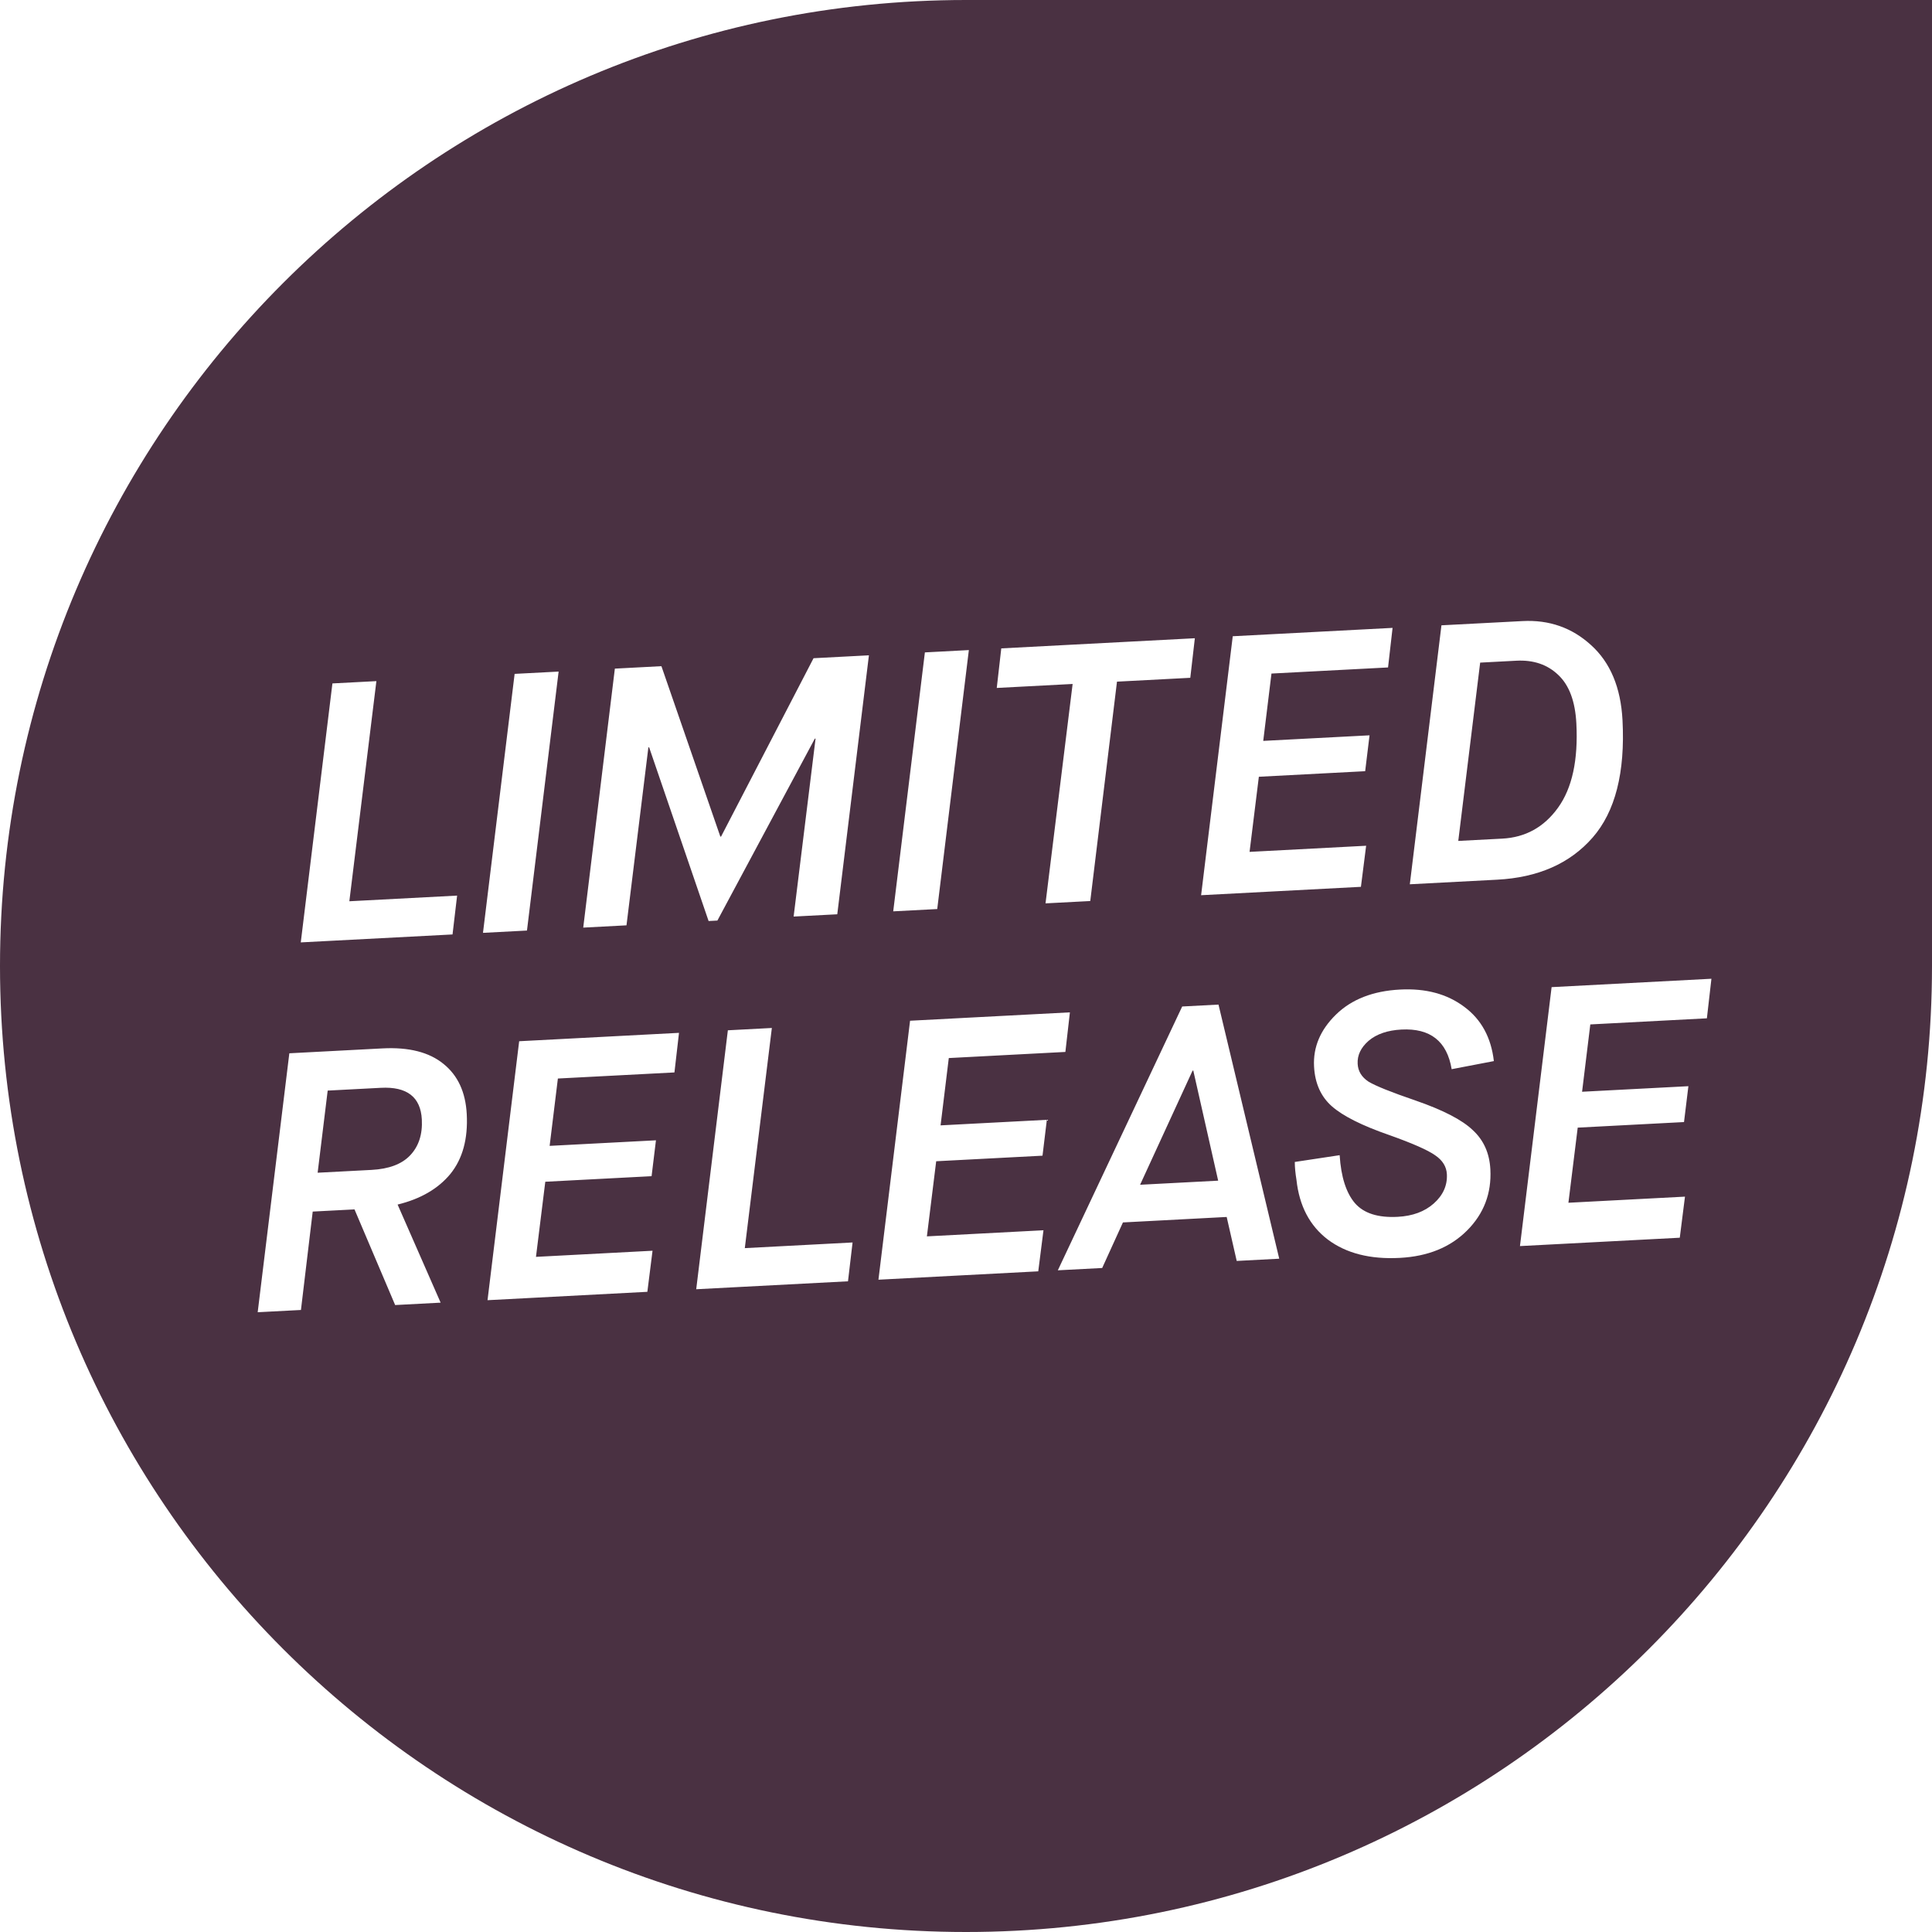 <svg xmlns="http://www.w3.org/2000/svg" fill="none" viewBox="0 0 100 100" height="100" width="100">
<path fill="#4A3142" d="M100 50C100 77.596 77.596 100 50 100C22.404 100 0 77.596 0 50C2.95393e-05 22.404 22.404 0 50 0H100V50ZM22.958 55.069C22.216 54.461 21.161 54.193 19.795 54.265L14.976 54.518L13.338 67.921L15.577 67.804L16.186 62.711L18.349 62.598L20.453 67.549L22.807 67.425L20.58 62.348C21.77 62.057 22.681 61.528 23.314 60.759C23.945 59.977 24.226 58.947 24.159 57.67C24.099 56.532 23.699 55.665 22.958 55.069ZM26.872 53.894L25.234 67.298L33.507 66.864L33.775 64.738L27.742 65.055L28.224 61.167L33.726 60.879L33.952 59.022L28.449 59.31L28.876 55.824L34.909 55.509L35.145 53.46L26.872 53.894ZM37.674 53.328L36.036 66.731L43.892 66.32L44.129 64.31L38.551 64.603L39.951 53.208L37.674 53.328ZM47.105 52.833L45.468 66.237L53.74 65.804L54.01 63.678L47.976 63.994L48.457 60.106L53.96 59.818L54.185 57.961L48.684 58.249L49.109 54.765L55.144 54.448L55.378 52.399L47.105 52.833ZM61.19 52.096L54.753 65.751L57.049 65.631L58.123 63.273L63.493 62.99L64.012 65.266L66.213 65.15L63.069 51.997L61.19 52.096ZM75.786 52.11C74.902 51.447 73.795 51.149 72.467 51.219C71.063 51.292 69.957 51.725 69.148 52.516C68.34 53.306 67.962 54.201 68.015 55.2C68.06 56.073 68.369 56.761 68.94 57.264C69.512 57.766 70.496 58.26 71.892 58.745C73.106 59.176 73.905 59.528 74.287 59.8C74.668 60.059 74.869 60.384 74.89 60.776C74.92 61.358 74.693 61.865 74.208 62.296C73.735 62.714 73.113 62.943 72.342 62.983C71.33 63.036 70.594 62.803 70.136 62.281C69.677 61.747 69.412 60.917 69.34 59.792L67.018 60.143C67.019 60.422 67.049 60.731 67.105 61.07C67.251 62.42 67.794 63.45 68.731 64.162C69.682 64.873 70.923 65.189 72.453 65.108C73.908 65.032 75.069 64.559 75.936 63.69C76.804 62.82 77.206 61.765 77.141 60.525C77.097 59.691 76.795 59.015 76.235 58.499C75.688 57.97 74.697 57.457 73.263 56.961C72.01 56.532 71.2 56.207 70.833 55.985C70.478 55.75 70.291 55.443 70.272 55.063C70.248 54.621 70.437 54.224 70.837 53.873C71.25 53.522 71.817 53.327 72.538 53.289C74.031 53.211 74.897 53.895 75.138 55.341L77.322 54.922C77.182 53.699 76.67 52.762 75.786 52.11ZM80.311 51.094L78.673 64.497L86.945 64.064L87.214 61.938L81.181 62.254L81.662 58.366L87.164 58.078L87.391 56.221L81.888 56.509L82.314 53.024L88.348 52.708L88.583 50.66L80.311 51.094ZM63.052 61.111L59.011 61.323L61.727 55.416L61.765 55.414L63.052 61.111ZM19.712 56.305C21.065 56.234 21.773 56.781 21.834 57.944C21.874 58.716 21.672 59.336 21.227 59.803C20.795 60.257 20.129 60.507 19.23 60.554L16.441 60.7L16.961 56.449L19.712 56.305ZM17.206 35.374L15.568 48.778L23.423 48.367L23.66 46.356L18.082 46.649L19.482 35.255L17.206 35.374ZM26.637 34.88L24.999 48.284L27.276 48.165L28.914 34.761L26.637 34.88ZM42.109 34.069L37.322 43.301L37.285 43.303L34.235 34.481L31.825 34.608L30.188 48.013L32.427 47.895L33.56 38.684L33.599 38.682L36.677 47.672L37.132 47.648L42.175 38.232L42.213 38.23L41.078 47.441L43.337 47.323L44.975 33.919L42.109 34.069ZM47.872 33.768L46.233 47.171L48.511 47.052L50.148 33.648L47.872 33.768ZM51.826 33.56L51.592 35.608L55.519 35.402L54.116 46.758L56.432 46.637L57.815 35.282L61.609 35.083L61.845 33.035L51.826 33.56ZM63.807 32.932L62.169 46.336L70.441 45.902L70.711 43.776L64.677 44.093L65.158 40.205L70.661 39.917L70.887 38.06L65.385 38.348L65.811 34.863L71.845 34.547L72.079 32.499L63.807 32.932ZM78.803 32.147L74.609 32.366L72.972 45.77L77.487 45.533C79.612 45.422 81.261 44.695 82.434 43.352C83.606 42.01 84.122 39.985 83.981 37.278C83.892 35.584 83.348 34.287 82.35 33.388C81.364 32.488 80.181 32.074 78.803 32.147ZM78.491 34.198C79.376 34.152 80.1 34.399 80.661 34.94C81.222 35.469 81.532 36.303 81.592 37.441C81.691 39.339 81.374 40.795 80.641 41.81C79.919 42.812 78.958 43.344 77.757 43.407L75.48 43.526L76.613 34.297L78.491 34.198Z"></path>
</svg>

